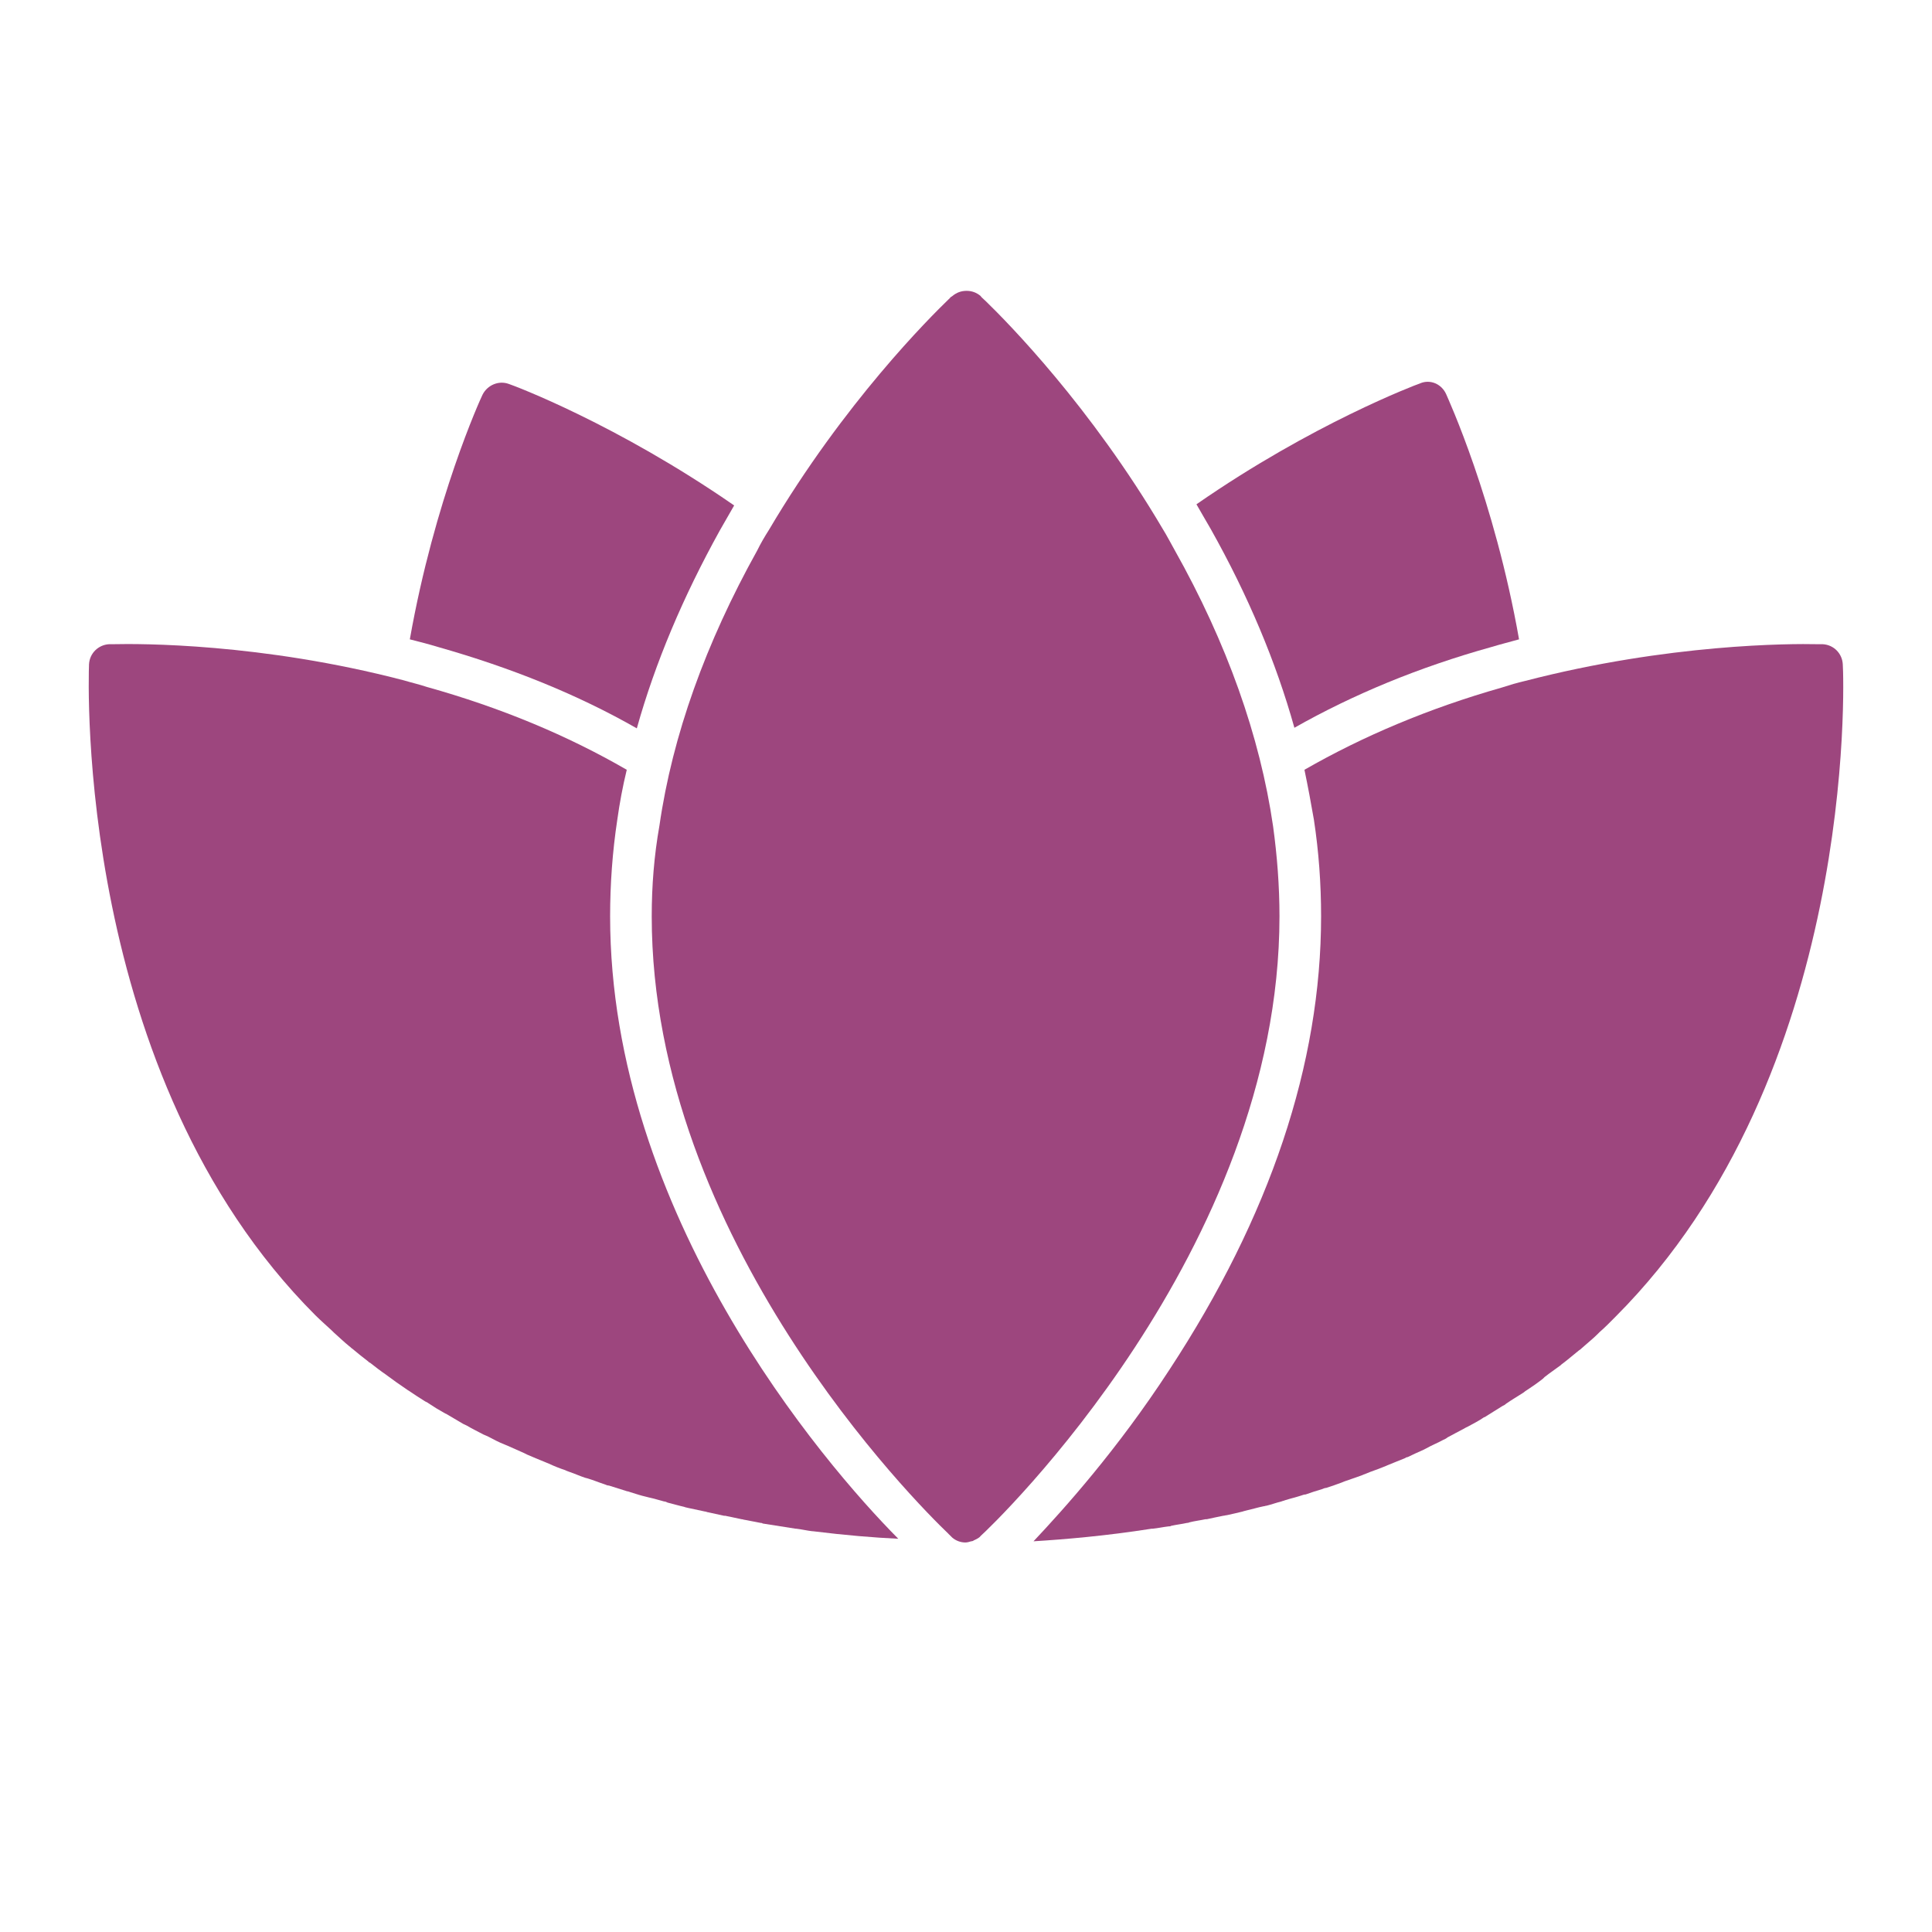 <svg xmlns="http://www.w3.org/2000/svg" xmlns:xlink="http://www.w3.org/1999/xlink" width="52" viewBox="0 0 39 39" height="52" preserveAspectRatio="xMidYMid meet"><defs><clipPath id="cec8d3d599"><path d="M 13 5.871 L 26 5.871 L 26 31.371 L 13 31.371 Z M 13 5.871 " clip-rule="nonzero"></path></clipPath><clipPath id="a3827dd06f"><path d="M 1.512 13 L 19 13 L 19 31.371 L 1.512 31.371 Z M 1.512 13 " clip-rule="nonzero"></path></clipPath><clipPath id="c976b13f00"><path d="M 20 13 L 37.512 13 L 37.512 31.371 L 20 31.371 Z M 20 13 " clip-rule="nonzero"></path></clipPath></defs><g clip-path="url(#cec8d3d599)"><path fill="#9d467e" d="M 13.156 18.496 C 13.156 25.02 18.527 30.371 19.141 30.957 C 19.141 30.957 19.141 30.957 19.152 30.969 L 19.176 30.992 C 19.199 31.016 19.211 31.027 19.223 31.039 C 19.297 31.102 19.391 31.137 19.488 31.137 C 19.523 31.137 19.57 31.125 19.605 31.113 C 19.629 31.113 19.652 31.102 19.664 31.09 C 19.68 31.09 19.691 31.074 19.703 31.074 C 19.738 31.051 19.773 31.039 19.797 31.004 C 20.051 30.777 25.828 25.258 25.828 18.496 C 25.828 17.887 25.781 17.277 25.699 16.68 C 25.434 14.859 24.766 12.98 23.711 11.102 C 23.629 10.957 23.555 10.812 23.473 10.68 C 22.012 8.203 20.348 6.516 19.906 6.086 C 19.844 6.027 19.797 5.988 19.797 5.977 C 19.715 5.906 19.617 5.871 19.512 5.871 C 19.402 5.871 19.309 5.906 19.223 5.977 C 19.223 5.977 19.211 5.988 19.188 6 C 19.188 6 19.188 6 19.176 6.016 C 19.164 6.027 19.164 6.027 19.152 6.039 C 18.781 6.398 17.043 8.121 15.523 10.695 C 15.441 10.824 15.355 10.969 15.285 11.113 C 14.246 12.98 13.574 14.848 13.312 16.664 C 13.203 17.277 13.156 17.887 13.156 18.496 Z M 13.156 18.496 " fill-opacity="1" fill-rule="nonzero"></path></g><g clip-path="url(#a3827dd06f)"><path fill="#9d467e" d="M 12.316 18.496 C 12.316 17.852 12.363 17.191 12.461 16.547 C 12.508 16.211 12.57 15.875 12.652 15.539 C 11.457 14.848 10.113 14.285 8.617 13.867 C 8.465 13.816 8.309 13.781 8.152 13.734 C 5.27 12.98 2.812 12.992 2.289 13.004 C 2.277 13.004 2.266 13.004 2.25 13.004 C 2.25 13.004 2.25 13.004 2.238 13.004 C 2.227 13.004 2.215 13.004 2.215 13.004 C 2.203 13.004 2.203 13.004 2.203 13.004 C 1.988 13.016 1.809 13.184 1.797 13.41 C 1.785 13.746 1.523 21.703 6.367 26.551 C 6.477 26.66 6.586 26.754 6.691 26.852 C 6.703 26.863 6.727 26.887 6.738 26.898 C 6.848 26.996 6.945 27.09 7.051 27.176 C 7.074 27.188 7.086 27.211 7.109 27.223 C 7.219 27.316 7.328 27.402 7.434 27.484 C 7.445 27.496 7.457 27.508 7.469 27.508 C 7.578 27.594 7.684 27.676 7.793 27.75 C 7.805 27.762 7.828 27.773 7.84 27.785 C 7.949 27.867 8.055 27.941 8.176 28.023 C 8.199 28.035 8.223 28.059 8.246 28.07 C 8.355 28.145 8.465 28.215 8.582 28.289 C 8.605 28.301 8.633 28.312 8.645 28.324 C 8.75 28.395 8.871 28.469 8.977 28.527 C 8.988 28.527 8.988 28.539 9.004 28.539 C 9.121 28.609 9.23 28.672 9.348 28.742 C 9.371 28.754 9.398 28.766 9.422 28.777 C 9.527 28.84 9.648 28.898 9.758 28.957 C 9.781 28.969 9.816 28.98 9.84 28.992 C 9.961 29.055 10.066 29.113 10.188 29.16 C 10.211 29.172 10.223 29.172 10.246 29.184 C 10.355 29.234 10.461 29.281 10.57 29.328 C 10.594 29.34 10.617 29.352 10.641 29.363 C 10.762 29.414 10.867 29.461 10.988 29.508 C 11.012 29.52 11.047 29.531 11.074 29.543 C 11.18 29.594 11.301 29.641 11.406 29.676 C 11.43 29.688 11.457 29.699 11.492 29.711 C 11.598 29.746 11.707 29.797 11.816 29.832 C 11.828 29.832 11.852 29.844 11.863 29.844 C 11.98 29.879 12.09 29.926 12.211 29.965 C 12.234 29.977 12.27 29.988 12.293 29.988 C 12.402 30.023 12.52 30.059 12.629 30.094 C 12.652 30.105 12.688 30.105 12.711 30.117 C 12.832 30.156 12.941 30.191 13.047 30.215 C 13.059 30.215 13.082 30.227 13.094 30.227 C 13.203 30.25 13.312 30.285 13.406 30.309 C 13.43 30.309 13.453 30.32 13.477 30.332 C 13.586 30.359 13.707 30.395 13.812 30.418 C 13.836 30.43 13.859 30.43 13.898 30.441 C 14.004 30.465 14.113 30.488 14.23 30.512 C 14.258 30.512 14.27 30.527 14.293 30.527 C 14.398 30.551 14.508 30.574 14.617 30.598 C 14.629 30.598 14.629 30.598 14.641 30.598 C 14.746 30.621 14.867 30.645 14.973 30.668 C 15 30.668 15.012 30.68 15.035 30.68 C 15.141 30.703 15.25 30.719 15.355 30.742 C 15.371 30.742 15.383 30.742 15.395 30.754 C 15.621 30.789 15.848 30.824 16.062 30.859 C 16.062 30.859 16.074 30.859 16.074 30.859 C 16.184 30.871 16.289 30.898 16.398 30.91 C 16.398 30.91 16.41 30.91 16.41 30.91 C 17.07 30.992 17.645 31.039 18.133 31.062 C 16.613 29.531 12.316 24.504 12.316 18.496 Z M 12.316 18.496 " fill-opacity="1" fill-rule="nonzero"></path></g><path fill="#9d467e" d="M 8.848 13.062 C 10.32 13.48 11.66 14.02 12.855 14.703 C 13.227 13.375 13.789 12.047 14.531 10.707 C 14.629 10.539 14.723 10.371 14.82 10.203 C 12.449 8.562 10.379 7.785 10.27 7.75 C 10.066 7.676 9.84 7.773 9.742 7.965 C 9.695 8.059 8.773 10.082 8.273 12.906 C 8.477 12.957 8.656 13.004 8.848 13.062 Z M 8.848 13.062 " fill-opacity="1" fill-rule="nonzero"></path><path fill="#9d467e" d="M 24.441 10.68 C 25.195 12.023 25.758 13.363 26.129 14.691 C 27.312 14.02 28.641 13.469 30.102 13.062 C 30.293 13.004 30.484 12.957 30.664 12.906 C 30.164 10.07 29.23 8.047 29.191 7.953 C 29.098 7.75 28.871 7.652 28.668 7.738 C 28.57 7.773 26.5 8.551 24.152 10.18 C 24.25 10.348 24.344 10.516 24.441 10.68 Z M 24.441 10.68 " fill-opacity="1" fill-rule="nonzero"></path><g clip-path="url(#c976b13f00)"><path fill="#9d467e" d="M 37.199 13.41 C 37.188 13.195 37.02 13.016 36.793 13.004 C 36.793 13.004 36.781 13.004 36.781 13.004 C 36.781 13.004 36.77 13.004 36.77 13.004 C 36.758 13.004 36.758 13.004 36.746 13.004 C 36.746 13.004 36.734 13.004 36.734 13.004 C 36.723 13.004 36.711 13.004 36.695 13.004 C 36.695 13.004 36.695 13.004 36.684 13.004 C 36.16 12.992 33.691 12.992 30.785 13.746 C 30.629 13.781 30.473 13.828 30.316 13.879 C 28.848 14.297 27.516 14.859 26.332 15.539 C 26.402 15.875 26.465 16.211 26.523 16.547 C 26.621 17.191 26.668 17.84 26.668 18.496 C 26.668 21.477 25.637 24.555 23.605 27.652 C 22.551 29.27 21.473 30.465 20.863 31.113 C 21.496 31.074 22.324 31.004 23.246 30.859 C 23.258 30.859 23.258 30.859 23.27 30.859 C 23.375 30.848 23.484 30.824 23.59 30.812 C 23.605 30.812 23.629 30.812 23.641 30.801 C 23.746 30.777 23.855 30.766 23.961 30.742 C 23.977 30.742 23.988 30.742 24.012 30.73 C 24.117 30.703 24.227 30.691 24.332 30.668 C 24.344 30.668 24.359 30.668 24.359 30.668 C 24.465 30.645 24.574 30.621 24.691 30.598 C 24.715 30.598 24.742 30.586 24.766 30.586 C 24.871 30.562 24.98 30.539 25.086 30.512 C 25.113 30.5 25.137 30.5 25.172 30.488 C 25.277 30.465 25.387 30.43 25.508 30.406 C 25.531 30.406 25.543 30.395 25.566 30.395 C 25.664 30.371 25.77 30.332 25.867 30.309 C 25.891 30.297 25.914 30.297 25.938 30.285 C 26.047 30.25 26.152 30.227 26.262 30.191 C 26.297 30.18 26.32 30.168 26.355 30.168 C 26.465 30.129 26.57 30.094 26.691 30.059 C 26.715 30.047 26.75 30.035 26.773 30.035 C 26.883 30 26.98 29.965 27.086 29.926 C 27.109 29.914 27.121 29.914 27.145 29.902 C 27.254 29.867 27.375 29.82 27.48 29.785 C 27.516 29.77 27.543 29.758 27.578 29.746 C 27.684 29.699 27.805 29.664 27.914 29.617 C 27.949 29.605 27.973 29.594 28.008 29.578 C 28.129 29.531 28.234 29.484 28.355 29.438 C 28.379 29.426 28.391 29.414 28.414 29.414 C 28.523 29.363 28.617 29.316 28.727 29.27 C 28.75 29.258 28.773 29.246 28.797 29.234 C 28.906 29.172 29.027 29.125 29.133 29.066 C 29.156 29.055 29.191 29.043 29.219 29.016 C 29.324 28.957 29.445 28.898 29.551 28.84 C 29.574 28.824 29.602 28.812 29.625 28.801 C 29.73 28.742 29.852 28.684 29.957 28.609 C 29.973 28.609 29.984 28.598 29.984 28.598 C 30.102 28.527 30.211 28.453 30.328 28.383 C 30.355 28.371 30.379 28.359 30.402 28.336 C 30.508 28.262 30.629 28.191 30.738 28.121 C 30.762 28.109 30.785 28.082 30.809 28.07 C 30.918 28 31.035 27.918 31.145 27.832 C 31.156 27.82 31.168 27.809 31.18 27.797 C 31.289 27.711 31.395 27.641 31.504 27.559 C 31.516 27.547 31.527 27.535 31.551 27.52 C 31.66 27.438 31.766 27.344 31.875 27.258 C 31.898 27.246 31.922 27.223 31.934 27.211 C 32.043 27.113 32.148 27.031 32.246 26.934 C 32.258 26.922 32.281 26.898 32.293 26.887 C 32.402 26.793 32.508 26.684 32.617 26.574 C 37.477 21.703 37.223 13.746 37.199 13.41 Z M 37.199 13.41 " fill-opacity="1" fill-rule="nonzero"></path></g></svg>